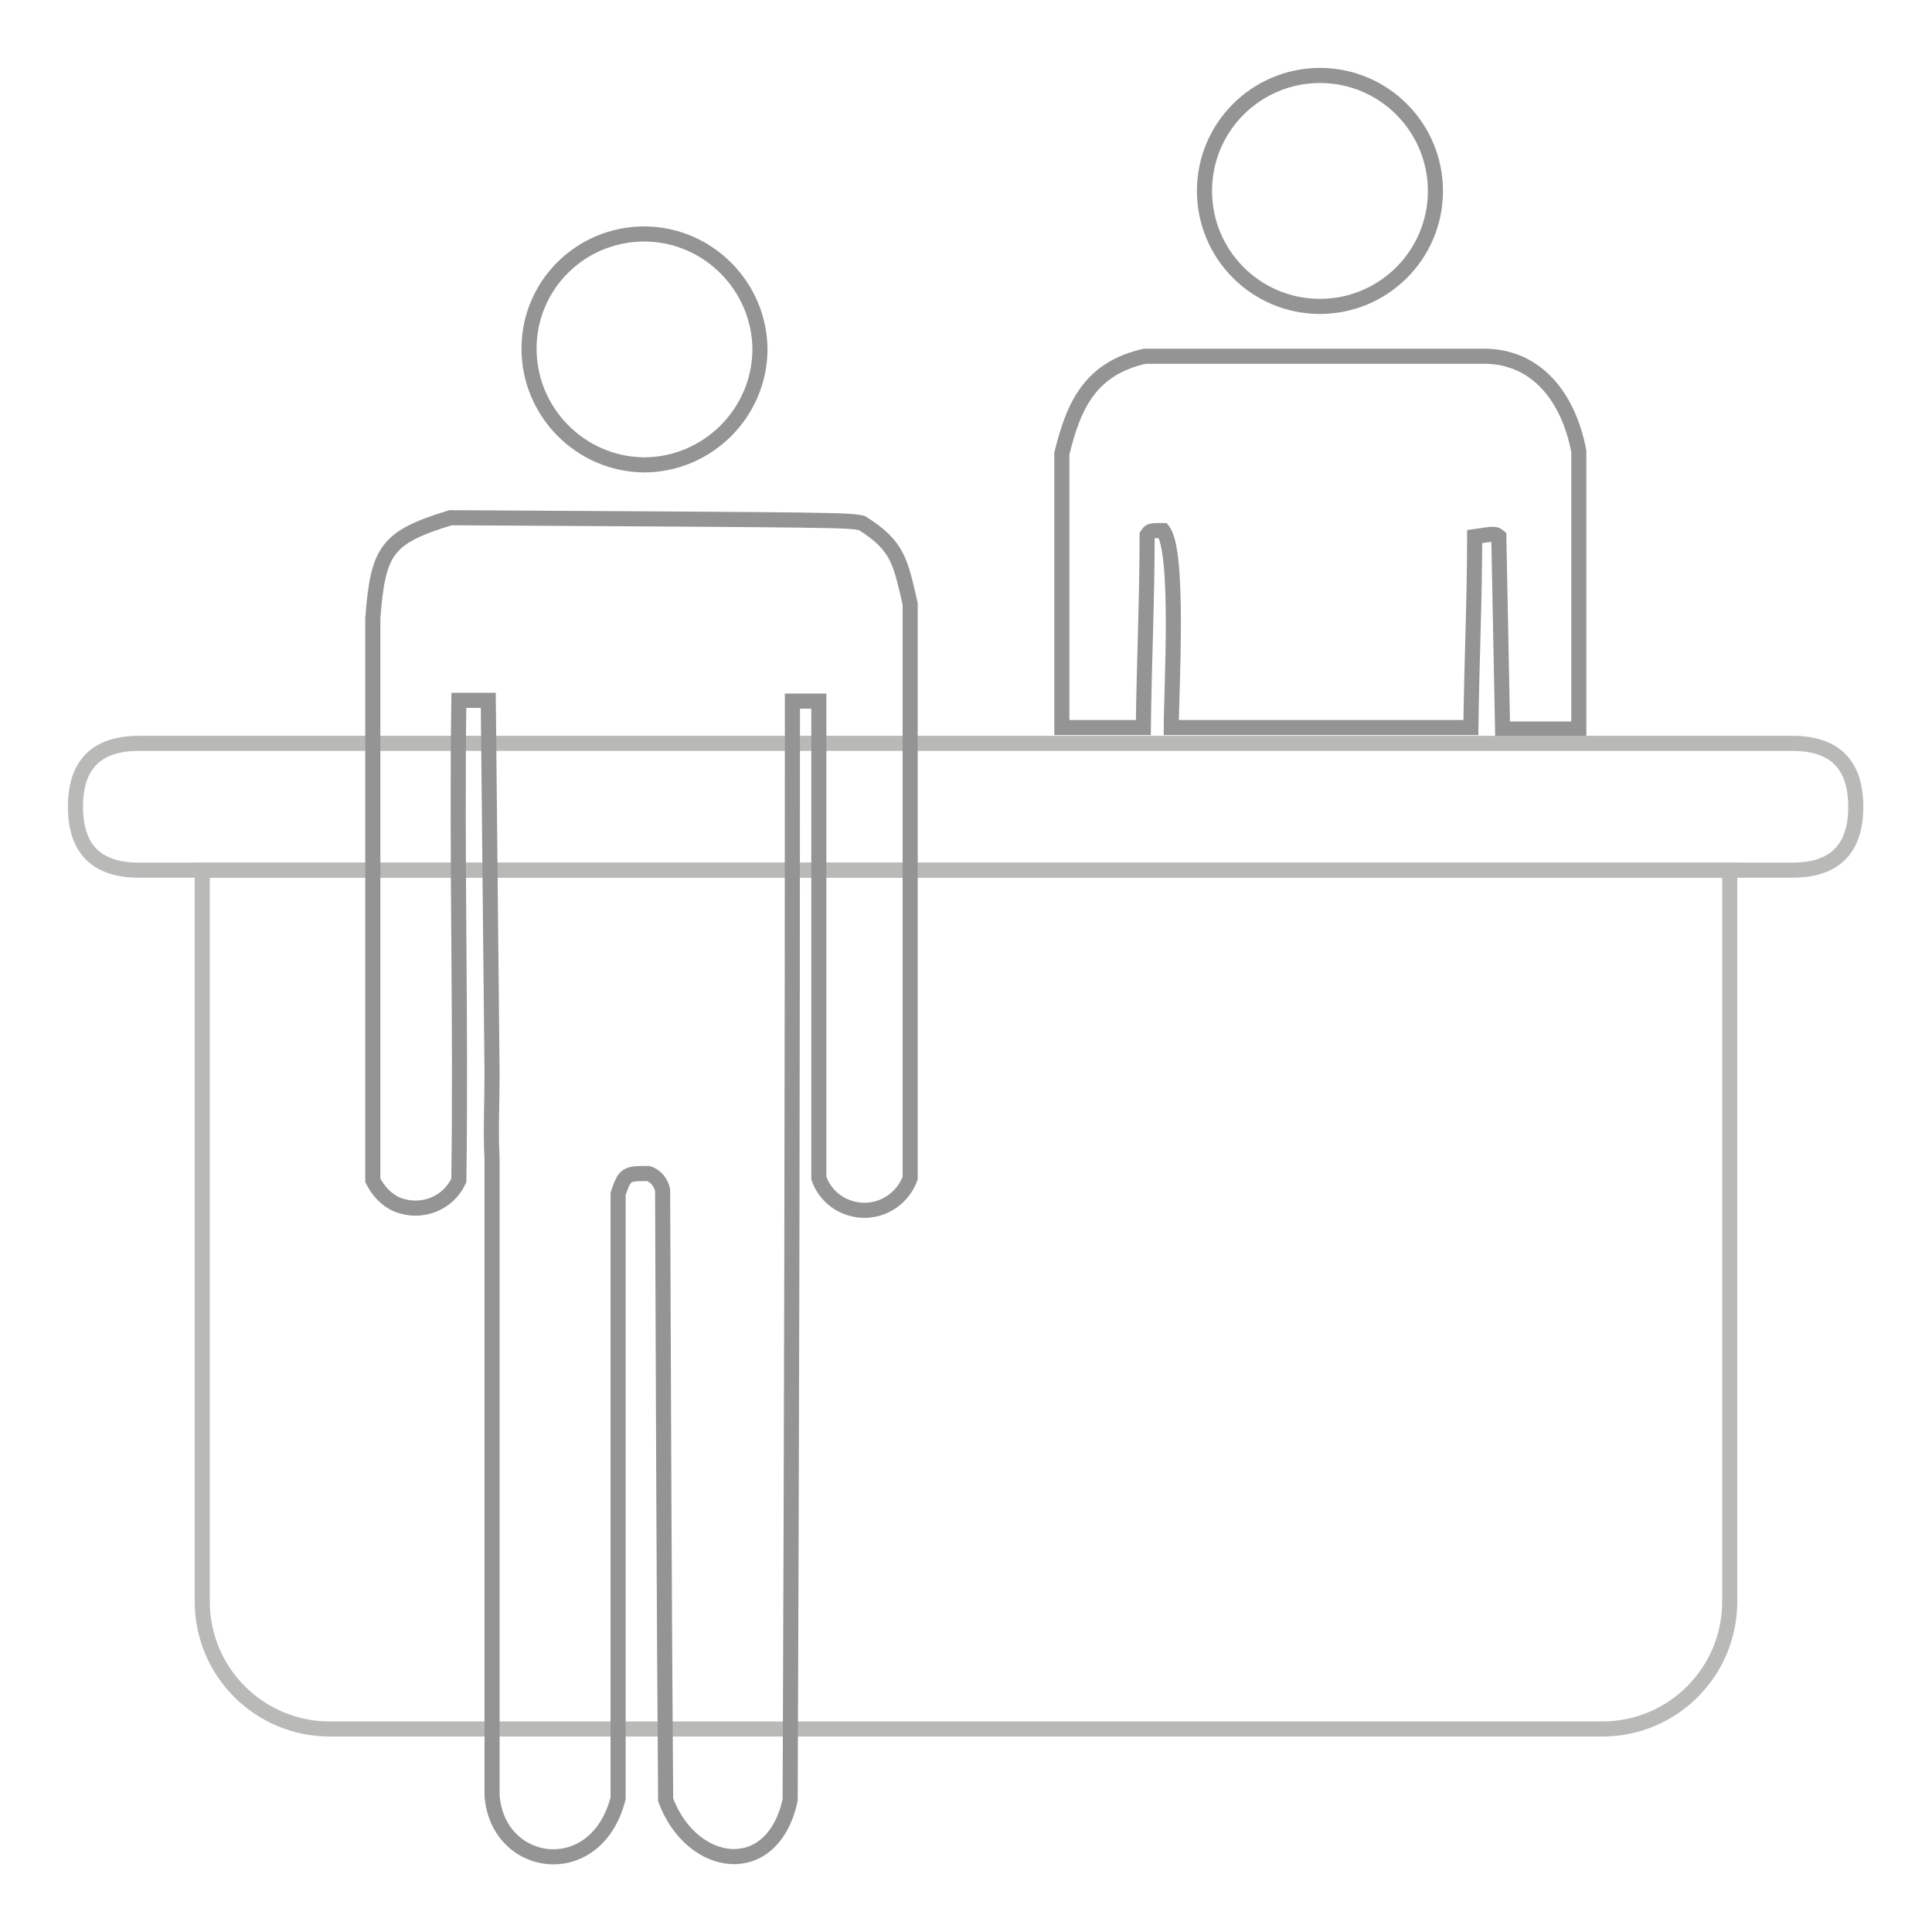 <?xml version="1.0" encoding="utf-8"?>
<!-- Svg Vector Icons : http://www.onlinewebfonts.com/icon -->
<!DOCTYPE svg PUBLIC "-//W3C//DTD SVG 1.1//EN" "http://www.w3.org/Graphics/SVG/1.1/DTD/svg11.dtd">
<svg version="1.1" xmlns="http://www.w3.org/2000/svg" xmlns:xlink="http://www.w3.org/1999/xlink" x="0px" y="0px" viewBox="0 0 256 256" enable-background="new 0 0 256 256" xml:space="preserve">
<g> <path stroke-width="2" fill-opacity="0" stroke="#959494"  d="M199.1,96.6l-0.5-25.5c-0.5-0.4-0.5-0.4-3.2,0c0,8.4-0.4,16.9-0.5,25.3h-39.7c0-4.8,1.1-23.3-1.1-26.1 c-1.7,0-1.7,0-2.1,0.6c0,8.4-0.4,16.9-0.5,25.5h-10.8V60.1c1.6-6.6,3.9-11.3,11-12.9h44.9c7.2,0,11.3,5.7,12.6,12.6v36.8 L199.1,96.6z M159.6,25.3c0,8.4,6.8,15.3,15.3,15.3c8.4,0,15.3-6.8,15.3-15.3c0-8.4-6.8-15.3-15.3-15.3 C166.5,10,159.6,16.8,159.6,25.3L159.6,25.3z"/> <path stroke-width="2" fill-opacity="0" stroke="#b9b9b8"  d="M18.4,98.5h219.1c5.6,0,8.4,2.8,8.4,8.4l0,0c0,5.6-2.8,8.4-8.4,8.4H18.4c-5.6,0-8.4-2.8-8.4-8.4l0,0 C10,101.3,12.8,98.5,18.4,98.5z"/> <path stroke-width="2" fill-opacity="0" stroke="#b9b9b8"  d="M26.9,115.3h202.3v96.9c0,9.3-7.5,16.9-16.9,16.9H43.7c-9.3,0-16.9-7.5-16.9-16.9V115.3z"/> <path stroke-width="2" fill-opacity="0" stroke="#959494"  d="M65.2,237.9v-84.3c-0.2-3.8,0-7.5,0-11.3l-0.5-49.5h-3.9c-0.3,21.9,0.3,41.6,0,63.6c-1.4,3.1-5,4.5-8.2,3.2 c-1.4-0.6-2.5-1.8-3.2-3.2V81.9c0.7-9,1.8-10.7,10.3-13.3c52.5,0.3,52.5,0.3,54.5,0.7c4.8,3,5.1,5.1,6.4,10.7v76.1 c-1.2,3.3-4.8,5.1-8.2,3.9c-1.8-0.6-3.3-2.1-3.9-3.9V92.9h-3.5c0,48.5-0.1,97-0.3,145.6c-2.3,10.7-13,9.3-16.5,0 c-0.2-26.9-0.3-53.9-0.4-80.8c-0.2-1-0.9-1.9-1.9-2.2c-2.9,0-3.1,0-4,2.7v80.1C79,249.6,65.9,247.7,65.2,237.9L65.2,237.9z  M70.1,46.2c0,8.4,6.8,15.3,15.2,15.4c8.4,0,15.3-6.8,15.4-15.2c0-8.4-6.8-15.3-15.2-15.4c0,0-0.1,0-0.1,0 C76.9,31,70.1,37.8,70.1,46.2C70.1,46.3,70.1,46.3,70.1,46.2L70.1,46.2z"/></g>
</svg>